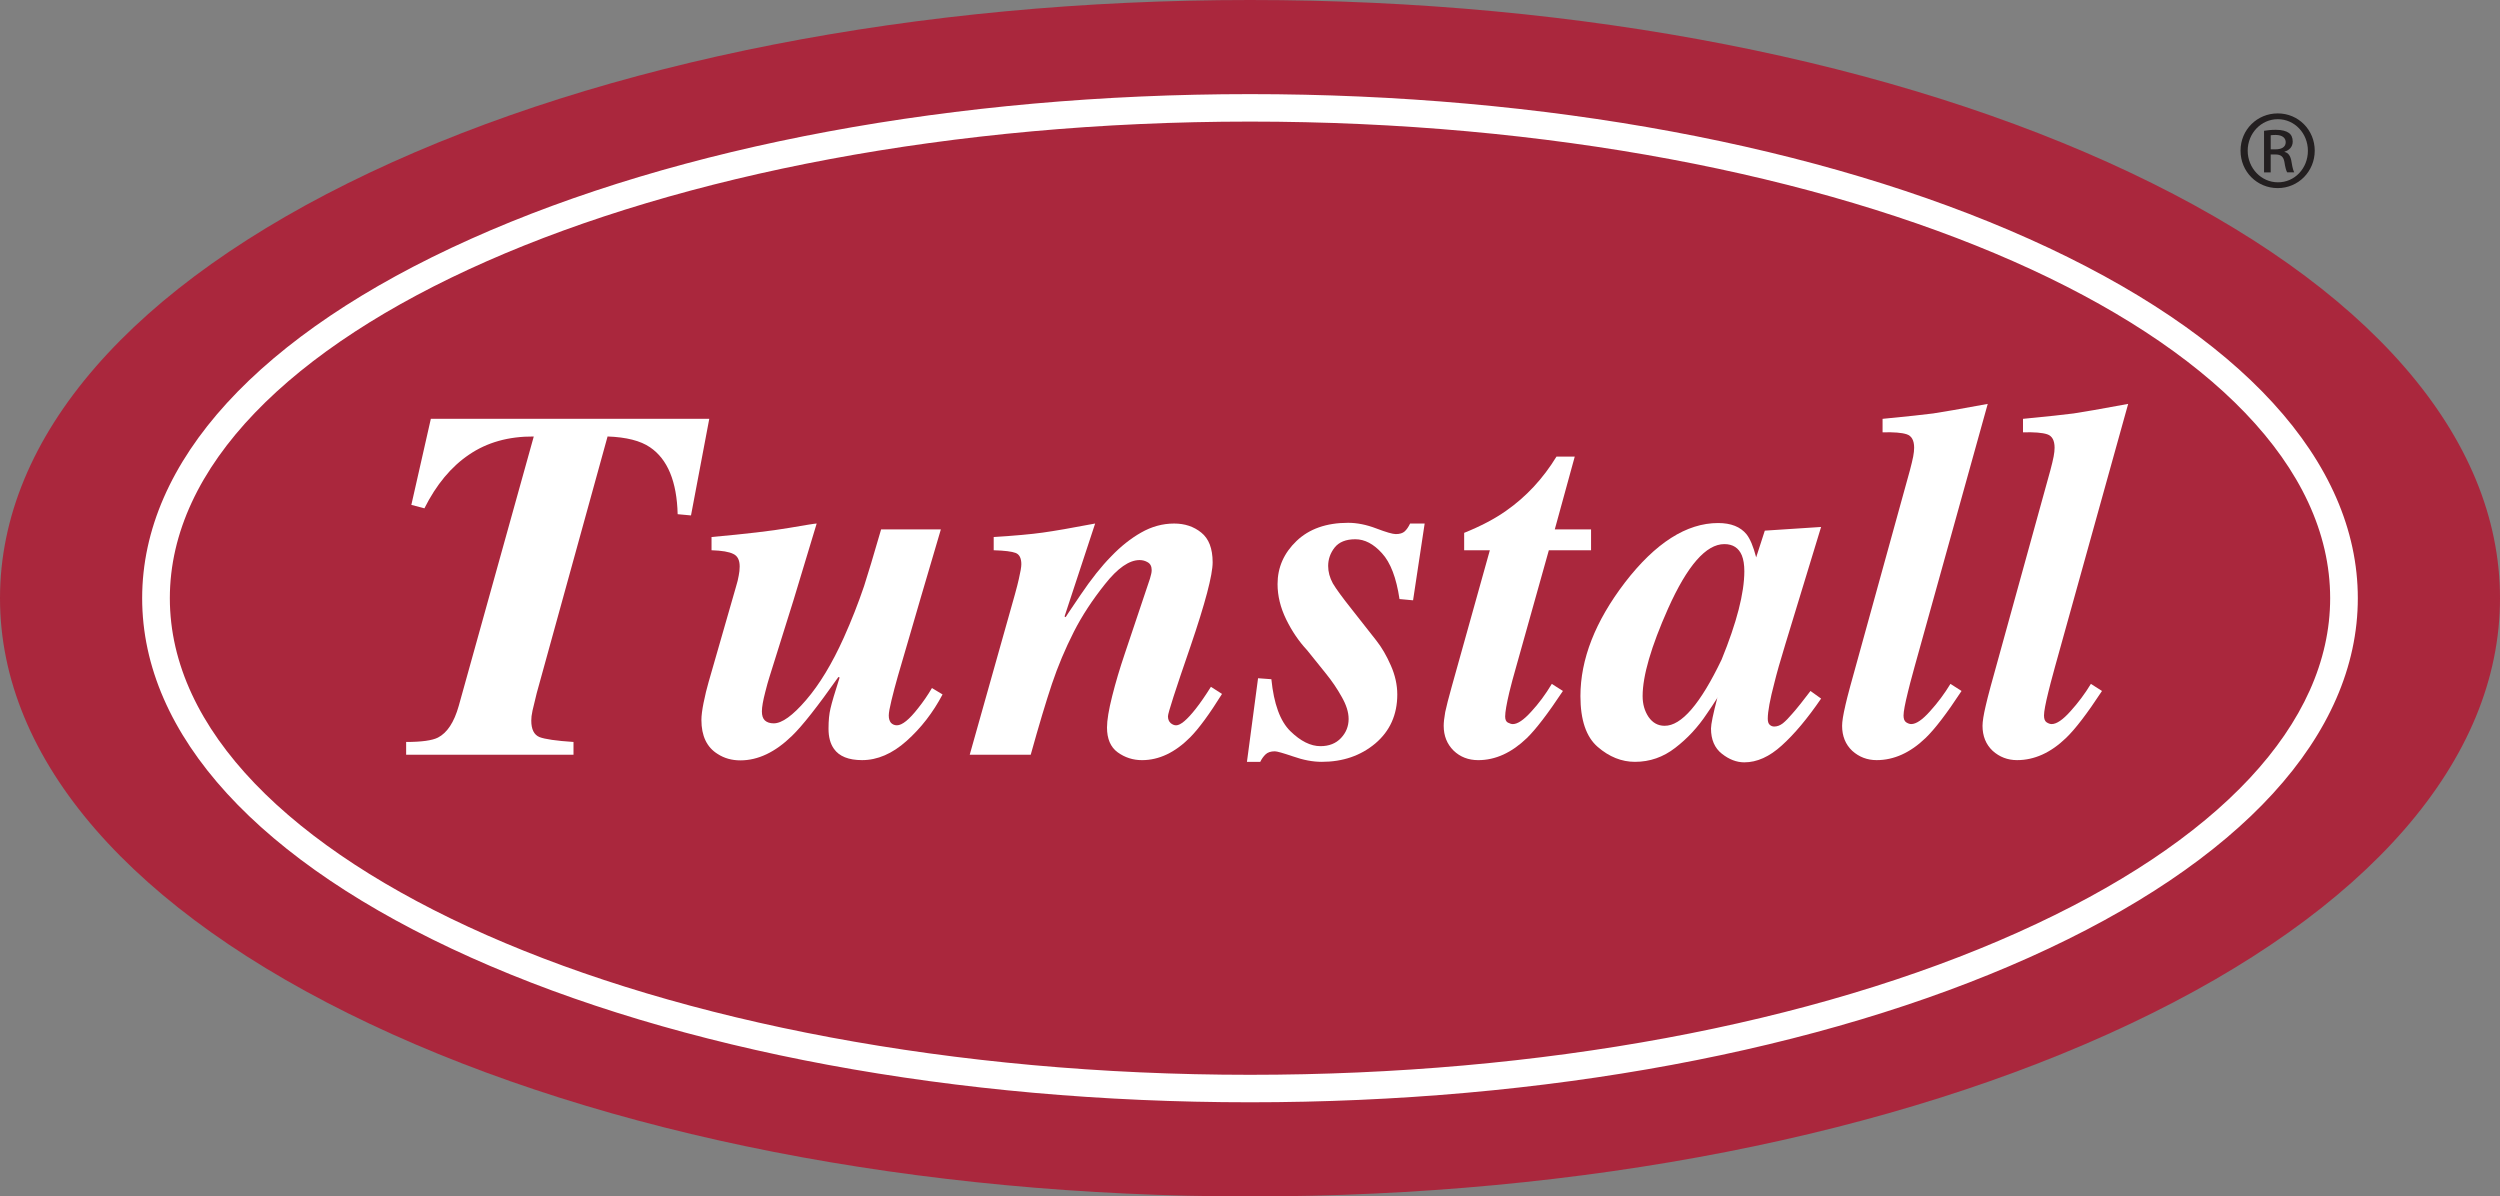 <?xml version="1.0" encoding="UTF-8"?> <svg xmlns="http://www.w3.org/2000/svg" width="140" height="67" viewBox="0 0 140 67" fill="none"><rect x="0" y="0" width="140" height="67" fill="#808080" stroke="none"/><g clip-path="url(#clip0_49_736)"><path d="M119.283 9.661C106.106 3.431 88.604 0 70 0C51.396 0 33.893 3.431 20.717 9.661C7.357 15.977 0 24.444 0 33.5C0 42.556 7.357 51.023 20.717 57.339C33.893 63.569 51.396 67.001 70 67.001C88.604 67.001 106.106 63.57 119.283 57.339C132.642 51.023 140 42.556 140 33.5C140 24.444 132.642 15.977 119.283 9.661Z" fill="#AA273D"></path><path d="M70 6.81C36.646 6.81 9.511 18.783 9.511 33.499C9.511 48.216 36.646 60.189 70 60.189C86.257 60.189 101.529 57.358 113.002 52.215C124.279 47.161 130.489 40.514 130.489 33.5C130.489 18.783 103.354 6.81 70 6.81V6.81Z" fill="#AA273D"></path><path d="M113.638 13.382C101.969 8.152 86.471 5.271 69.999 5.271C53.528 5.271 38.03 8.152 26.361 13.382C14.496 18.7 7.961 25.845 7.961 33.5C7.961 41.154 14.496 48.299 26.361 53.617C38.03 58.847 53.528 61.728 69.999 61.728C86.471 61.728 101.969 58.847 113.638 53.617C125.503 48.299 132.038 41.154 132.038 33.5C132.038 25.845 125.503 18.7 113.638 13.382ZM113.001 52.215C101.529 57.357 86.257 60.189 70 60.189C36.646 60.189 9.511 48.216 9.511 33.499C9.511 18.782 36.646 6.809 70 6.809C103.354 6.809 130.489 18.783 130.489 33.499C130.489 40.514 124.279 47.16 113.001 52.214V52.215Z" fill="white"></path><path d="M22.744 41.55C23.611 41.55 24.205 41.467 24.527 41.303C25.043 41.037 25.43 40.447 25.689 39.532L29.891 24.444C28.481 24.434 27.274 24.773 26.269 25.459C25.265 26.136 24.431 27.139 23.767 28.466L23.035 28.274L24.127 23.454H39.719L38.696 28.864L37.949 28.795C37.903 26.965 37.387 25.715 36.401 25.047C35.866 24.681 35.074 24.48 34.024 24.443L30.056 38.817L29.821 39.792C29.794 39.92 29.775 40.026 29.766 40.108C29.756 40.191 29.752 40.273 29.752 40.355C29.752 40.84 29.904 41.147 30.208 41.275C30.512 41.394 31.148 41.486 32.116 41.55V42.264H22.744V41.55L22.744 41.55Z" fill="white"></path><path d="M39.404 39.34C39.487 38.928 39.579 38.549 39.68 38.201L41.215 32.86C41.288 32.623 41.339 32.416 41.367 32.242C41.403 32.068 41.422 31.895 41.422 31.721C41.422 31.363 41.302 31.13 41.063 31.02C40.832 30.902 40.427 30.832 39.846 30.814V30.073C41.772 29.899 43.214 29.73 44.172 29.565C45.13 29.4 45.651 29.317 45.734 29.317L44.435 33.616L43.08 37.941C43.016 38.142 42.942 38.407 42.859 38.736C42.73 39.231 42.666 39.597 42.666 39.836C42.666 40.074 42.721 40.233 42.831 40.343C42.951 40.453 43.117 40.508 43.329 40.508C43.789 40.508 44.393 40.073 45.14 39.203C45.896 38.325 46.601 37.157 47.255 35.703C47.679 34.76 48.056 33.799 48.389 32.819C48.6 32.169 48.918 31.112 49.342 29.647H52.688L51.54 33.546C51.494 33.694 51.291 34.389 50.932 35.634C50.573 36.869 50.355 37.611 50.282 37.858C50.144 38.343 50.024 38.795 49.923 39.216C49.822 39.629 49.771 39.912 49.771 40.068C49.771 40.242 49.812 40.379 49.895 40.48C49.987 40.572 50.097 40.617 50.227 40.617C50.521 40.617 50.917 40.297 51.416 39.656C51.701 39.299 51.959 38.924 52.189 38.53L52.783 38.888C52.249 39.903 51.576 40.773 50.765 41.496C49.964 42.21 49.134 42.567 48.277 42.567C47.521 42.567 46.996 42.356 46.701 41.935C46.498 41.651 46.397 41.276 46.397 40.809C46.397 40.342 46.434 39.98 46.508 39.67C46.581 39.349 46.752 38.773 47.019 37.94L46.95 37.912C45.789 39.56 44.922 40.659 44.352 41.208C43.411 42.124 42.448 42.581 41.462 42.581C40.983 42.581 40.559 42.462 40.191 42.224C39.583 41.849 39.279 41.212 39.279 40.316C39.279 40.077 39.32 39.753 39.403 39.34H39.404Z" fill="white"></path><path fill-rule="evenodd" clip-rule="evenodd" d="M54.305 42.264L56.835 33.285C56.936 32.919 57.01 32.631 57.056 32.42C57.148 32.027 57.194 31.753 57.195 31.596C57.195 31.258 57.088 31.048 56.877 30.965C56.664 30.883 56.254 30.832 55.647 30.814V30.073C56.826 30 57.743 29.917 58.397 29.825C59.052 29.734 60.028 29.565 61.328 29.317L59.614 34.522L59.683 34.563C59.637 34.608 59.913 34.192 60.512 33.313C61.111 32.426 61.682 31.708 62.226 31.157C62.76 30.599 63.318 30.156 63.899 29.826C64.489 29.488 65.106 29.319 65.751 29.318C66.35 29.318 66.857 29.488 67.272 29.826C67.696 30.165 67.907 30.719 67.908 31.488C67.908 32.202 67.493 33.776 66.663 36.21C65.825 38.637 65.406 39.937 65.406 40.109C65.406 40.282 65.457 40.402 65.558 40.495C65.659 40.577 65.76 40.618 65.862 40.618C66.111 40.618 66.479 40.307 66.968 39.684C67.226 39.355 67.507 38.947 67.811 38.462L68.433 38.86C67.732 39.986 67.138 40.796 66.65 41.29C65.802 42.142 64.903 42.568 63.954 42.568C63.447 42.568 62.991 42.421 62.586 42.127C62.19 41.836 61.992 41.373 61.992 40.742C61.992 40.339 62.088 39.754 62.282 38.984C62.475 38.215 62.711 37.424 62.987 36.609L64.397 32.407C64.424 32.307 64.448 32.22 64.466 32.147C64.485 32.074 64.494 32 64.494 31.927C64.494 31.717 64.42 31.571 64.273 31.488C64.135 31.405 63.983 31.364 63.817 31.364C63.236 31.364 62.59 31.813 61.881 32.71C61.172 33.598 60.591 34.485 60.139 35.373C59.651 36.334 59.241 37.309 58.909 38.298C58.578 39.286 58.181 40.609 57.72 42.266H54.306L54.305 42.264Z" fill="white"></path><path d="M70.451 37.981L71.197 38.036C71.335 39.418 71.69 40.389 72.261 40.946C72.832 41.505 73.395 41.785 73.947 41.785C74.427 41.785 74.81 41.633 75.095 41.331C75.38 41.029 75.523 40.672 75.523 40.261C75.523 39.886 75.394 39.474 75.136 39.025C74.888 38.577 74.593 38.141 74.252 37.721L73.202 36.416C72.741 35.922 72.348 35.346 72.026 34.687C71.704 34.027 71.543 33.368 71.543 32.709C71.543 31.776 71.898 30.971 72.607 30.293C73.316 29.616 74.279 29.278 75.496 29.277C75.994 29.277 76.52 29.382 77.072 29.593C77.625 29.803 77.988 29.909 78.164 29.909C78.385 29.909 78.552 29.858 78.662 29.758C78.772 29.657 78.874 29.511 78.966 29.318H79.781L79.132 33.617L78.372 33.547C78.196 32.358 77.869 31.502 77.39 30.98C76.92 30.459 76.423 30.198 75.897 30.198C75.372 30.198 74.985 30.354 74.737 30.665C74.496 30.976 74.377 31.319 74.377 31.694C74.377 32.024 74.464 32.349 74.639 32.669C74.823 32.98 75.174 33.46 75.691 34.111L77.073 35.869C77.377 36.253 77.648 36.72 77.888 37.268C78.127 37.809 78.247 38.349 78.248 38.889C78.248 40.024 77.837 40.938 77.017 41.634C76.197 42.321 75.197 42.663 74.018 42.663C73.519 42.663 72.985 42.563 72.414 42.361C71.851 42.17 71.51 42.073 71.39 42.073C71.16 42.073 70.985 42.133 70.866 42.251C70.745 42.37 70.649 42.508 70.575 42.663H69.829L70.451 37.982L70.451 37.981Z" fill="white"></path><path d="M80.929 39.89C80.993 39.578 81.118 39.094 81.302 38.434L83.431 30.815H81.993V29.84C82.924 29.465 83.707 29.053 84.343 28.604C85.467 27.818 86.407 26.806 87.163 25.57H88.186L87.067 29.648H89.099V30.815H86.735L84.91 37.322C84.745 37.899 84.615 38.38 84.523 38.764C84.367 39.423 84.289 39.876 84.289 40.124C84.289 40.298 84.34 40.411 84.441 40.466C84.551 40.521 84.644 40.549 84.717 40.549C84.984 40.549 85.325 40.32 85.74 39.862C86.164 39.406 86.551 38.884 86.901 38.298L87.523 38.695C86.685 39.959 86.012 40.838 85.505 41.332C84.648 42.156 83.74 42.568 82.782 42.568C82.229 42.568 81.768 42.389 81.399 42.032C81.031 41.666 80.847 41.204 80.847 40.645C80.847 40.453 80.875 40.202 80.93 39.89L80.929 39.89Z" fill="white"></path><path fill-rule="evenodd" clip-rule="evenodd" d="M97.543 31.102C97.368 30.682 97.042 30.471 96.563 30.47C95.54 30.47 94.489 31.674 93.411 34.081C92.462 36.214 91.987 37.847 91.987 38.982C91.987 39.431 92.098 39.82 92.319 40.15C92.549 40.48 92.848 40.644 93.218 40.644C94.158 40.653 95.222 39.418 96.41 36.937C97.258 34.86 97.681 33.212 97.683 31.994C97.683 31.629 97.636 31.331 97.543 31.102ZM90.991 32.626C92.705 30.402 94.447 29.29 96.217 29.29C96.935 29.29 97.465 29.501 97.807 29.922C98.008 30.178 98.189 30.608 98.345 31.213L98.829 29.716L101.981 29.51L99.976 36.087C99.69 37.02 99.488 37.734 99.368 38.228C99.119 39.172 98.995 39.845 98.995 40.247C98.995 40.411 99.032 40.526 99.106 40.59C99.18 40.655 99.262 40.686 99.355 40.686C99.521 40.686 99.681 40.627 99.838 40.507C99.995 40.38 100.17 40.201 100.364 39.972C100.456 39.872 100.612 39.685 100.834 39.409C101.055 39.126 101.239 38.888 101.387 38.695L101.982 39.121C101.217 40.238 100.484 41.112 99.784 41.743C99.092 42.375 98.392 42.691 97.683 42.691C97.25 42.691 96.83 42.53 96.425 42.21C96.019 41.891 95.816 41.419 95.816 40.797C95.816 40.558 95.936 39.977 96.177 39.052C96.213 39.016 96.177 39.08 96.066 39.245C95.964 39.409 95.803 39.653 95.582 39.972C95.084 40.723 94.494 41.358 93.812 41.88C93.139 42.402 92.388 42.663 91.559 42.663C90.812 42.663 90.116 42.385 89.471 41.826C88.826 41.268 88.504 40.321 88.504 38.984C88.504 36.915 89.333 34.797 90.991 32.627V32.626Z" fill="white"></path><path d="M103.336 39.519C103.391 39.272 103.483 38.91 103.612 38.434L106.958 26.325C107.04 26.014 107.1 25.763 107.138 25.57C107.174 25.378 107.192 25.213 107.192 25.076C107.192 24.664 107.054 24.412 106.777 24.32C106.501 24.229 106.049 24.193 105.424 24.211V23.455C106.824 23.319 107.769 23.218 108.257 23.153C108.756 23.081 109.773 22.902 111.313 22.618L107.221 37.322C107.017 38.064 106.893 38.535 106.848 38.736C106.682 39.405 106.598 39.848 106.598 40.069C106.598 40.26 106.649 40.388 106.751 40.453C106.851 40.516 106.944 40.548 107.027 40.548C107.304 40.548 107.654 40.31 108.077 39.835C108.51 39.359 108.892 38.846 109.225 38.297L109.847 38.694C109.018 39.958 108.344 40.837 107.829 41.331C106.972 42.155 106.059 42.567 105.092 42.567C104.567 42.567 104.111 42.394 103.724 42.045C103.347 41.689 103.158 41.221 103.158 40.645C103.158 40.408 103.217 40.032 103.338 39.519H103.336Z" fill="white"></path><path d="M111.201 39.519C111.257 39.272 111.348 38.91 111.477 38.434L114.823 26.325C114.906 26.014 114.965 25.763 115.003 25.57C115.039 25.378 115.057 25.213 115.057 25.076C115.057 24.664 114.92 24.412 114.643 24.32C114.366 24.229 113.915 24.193 113.288 24.211V23.455C114.689 23.319 115.634 23.218 116.122 23.153C116.62 23.081 117.638 22.902 119.177 22.618L115.085 37.322C114.882 38.064 114.758 38.535 114.712 38.736C114.546 39.405 114.464 39.848 114.464 40.069C114.464 40.26 114.514 40.388 114.615 40.453C114.716 40.516 114.809 40.548 114.892 40.548C115.168 40.548 115.518 40.31 115.942 39.835C116.375 39.359 116.758 38.846 117.09 38.297L117.712 38.694C116.882 39.958 116.21 40.837 115.693 41.331C114.837 42.155 113.923 42.567 112.956 42.567C112.431 42.567 111.975 42.394 111.588 42.045C111.21 41.689 111.021 41.221 111.021 40.645C111.021 40.408 111.08 40.032 111.201 39.519Z" fill="white"></path><path d="M127.561 6.351C128.71 6.351 129.625 7.278 129.625 8.438C129.625 9.597 128.71 10.534 127.552 10.534C126.394 10.534 125.47 9.615 125.47 8.438C125.47 7.26 126.404 6.351 127.552 6.351H127.561ZM127.551 6.675C126.627 6.675 125.871 7.463 125.871 8.438C125.871 9.412 126.627 10.209 127.561 10.209C128.495 10.218 129.242 9.43 129.242 8.447C129.242 7.463 128.495 6.675 127.561 6.675H127.552H127.551ZM127.16 9.653H126.786V7.324C126.982 7.296 127.169 7.269 127.449 7.269C127.804 7.269 128.038 7.343 128.178 7.445C128.318 7.547 128.392 7.704 128.392 7.927C128.392 8.233 128.187 8.418 127.935 8.493V8.511C128.14 8.548 128.28 8.734 128.327 9.077C128.383 9.439 128.439 9.578 128.476 9.652H128.084C128.028 9.578 127.972 9.365 127.925 9.058C127.869 8.761 127.72 8.651 127.42 8.651H127.159V9.653H127.16ZM127.16 8.363H127.431C127.739 8.363 128 8.252 128 7.964C128 7.76 127.851 7.557 127.431 7.557C127.31 7.557 127.225 7.566 127.16 7.575V8.364V8.363Z" fill="#231F20"></path></g><defs><clipPath id="clip0_49_736"><rect width="140" height="67" fill="white"></rect></clipPath></defs></svg> 